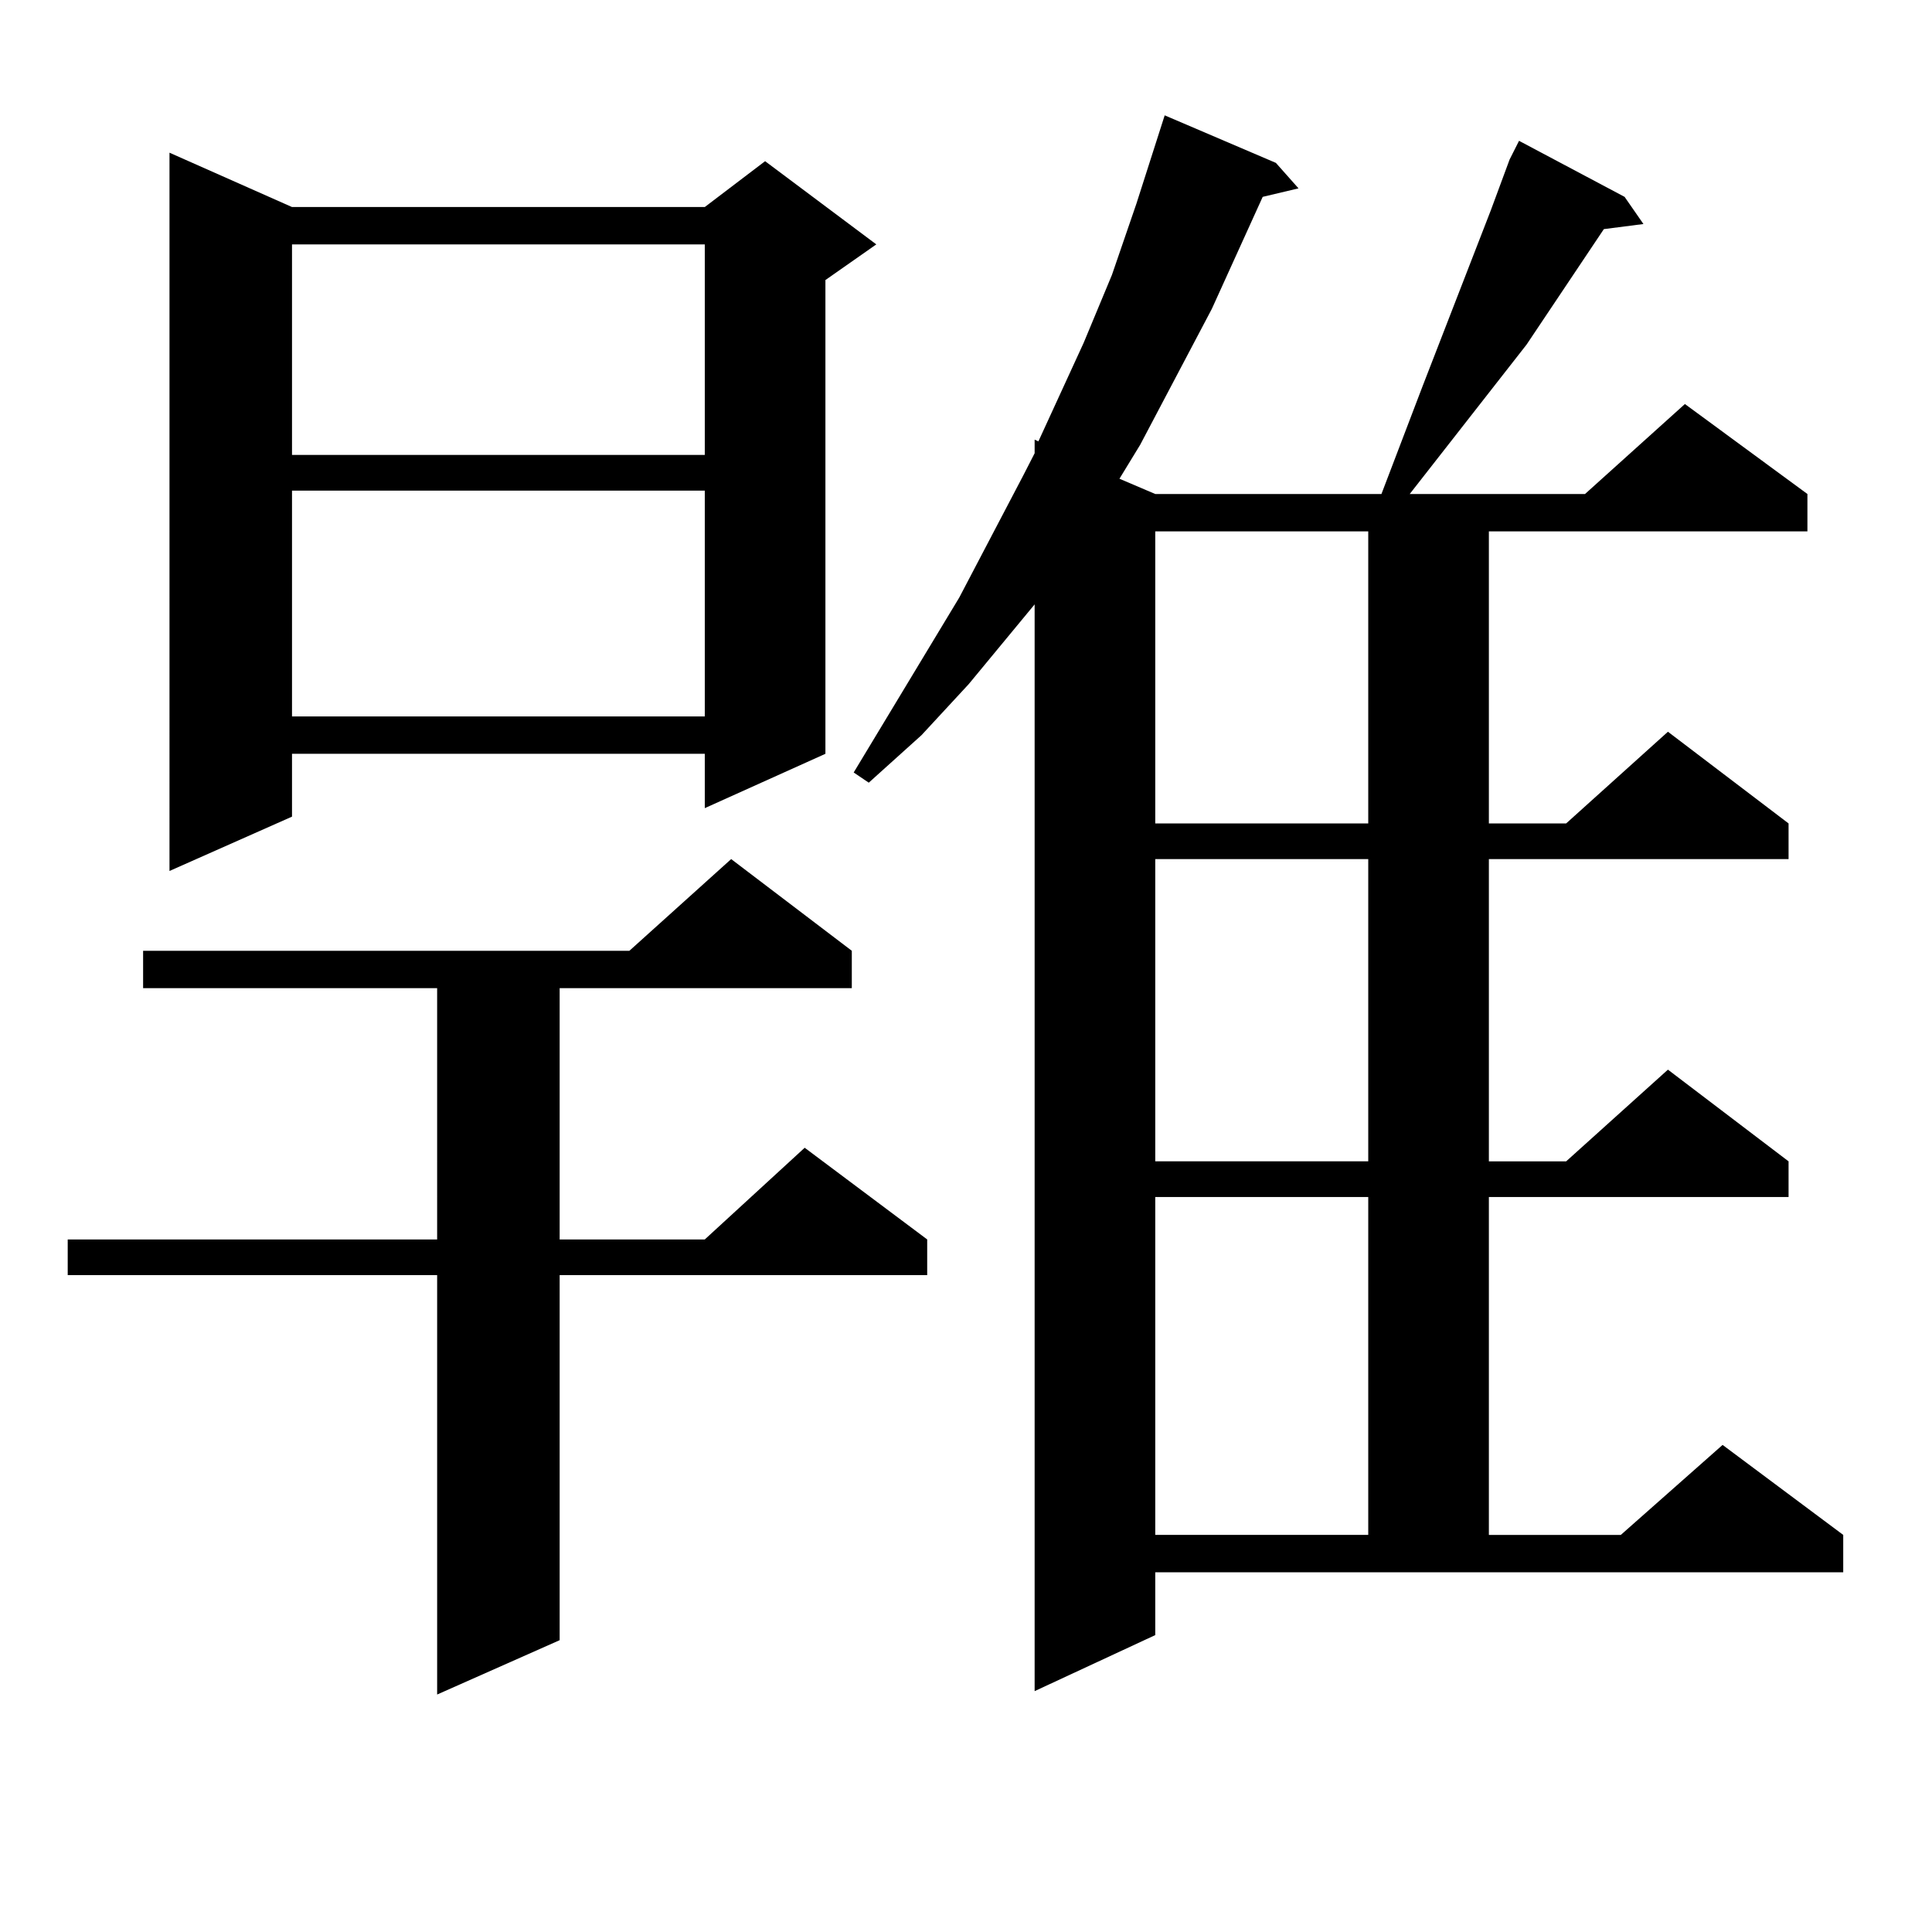 <?xml version="1.0" encoding="utf-8"?>
<!-- Generator: Adobe Illustrator 16.0.0, SVG Export Plug-In . SVG Version: 6.00 Build 0)  -->
<!DOCTYPE svg PUBLIC "-//W3C//DTD SVG 1.1//EN" "http://www.w3.org/Graphics/SVG/1.1/DTD/svg11.dtd">
<svg version="1.1" id="图层_1" xmlns="http://www.w3.org/2000/svg" xmlns:xlink="http://www.w3.org/1999/xlink" x="0px" y="0px"
	 width="1000px" height="1000px" viewBox="0 0 1000 1000" enable-background="new 0 0 1000 1000" xml:space="preserve">
<path d="M440.892,492.121v19.336H289.676v130.078h75.12l51.706-47.461l63.413,47.461v18.457H289.676v188.965l-63.413,28.125v-217.09
	H35.048v-18.457h191.215V511.457H74.071v-19.336h251.701l52.682-47.461L440.892,492.121z M151.143,107.16h213.653l31.219-23.73
	l57.56,43.066l-26.341,18.457v245.215l-62.438,28.125v-28.125H151.143v32.52l-63.413,28.125V79.035L151.143,107.16z
	 M151.143,126.496V235.48h213.653V126.496H151.143z M151.143,253.938v116.895h213.653V253.938H151.143z M597.961,846.32
	l-62.438,29.004v-562.5l-34.146,41.309l-24.39,26.367l-27.316,24.609l-7.805-5.273l54.633-90.527l33.17-63.281l5.854-11.426v-7.031
	l1.951,0.879l23.414-50.977l14.634-35.156l12.683-36.914l14.634-45.703l57.56,24.609l11.707,13.184l-18.536,4.395l-26.341,58.008
	l-37.072,70.313l-10.731,17.578l18.536,7.91h117.07l21.463-56.25l35.121-90.527l9.756-26.367l4.878-9.668l54.633,29.004
	l9.756,14.063l-20.487,2.637l-39.999,59.766l-60.486,77.344h90.729l51.706-46.582l63.413,46.582v19.336H770.64v151.172h39.999
	l52.682-47.461l62.438,47.461v18.457H770.64v156.445h39.999l52.682-47.461l62.438,47.461v18.457H770.64v174.902h68.291
	l52.682-46.582l62.438,46.582v19.336H597.961V846.32z M597.961,275.031v151.172h110.241V275.031H597.961z M597.961,444.66v156.445
	h110.241V444.66H597.961z M597.961,619.563v174.902h110.241V619.563H597.961z"/>
</svg>
